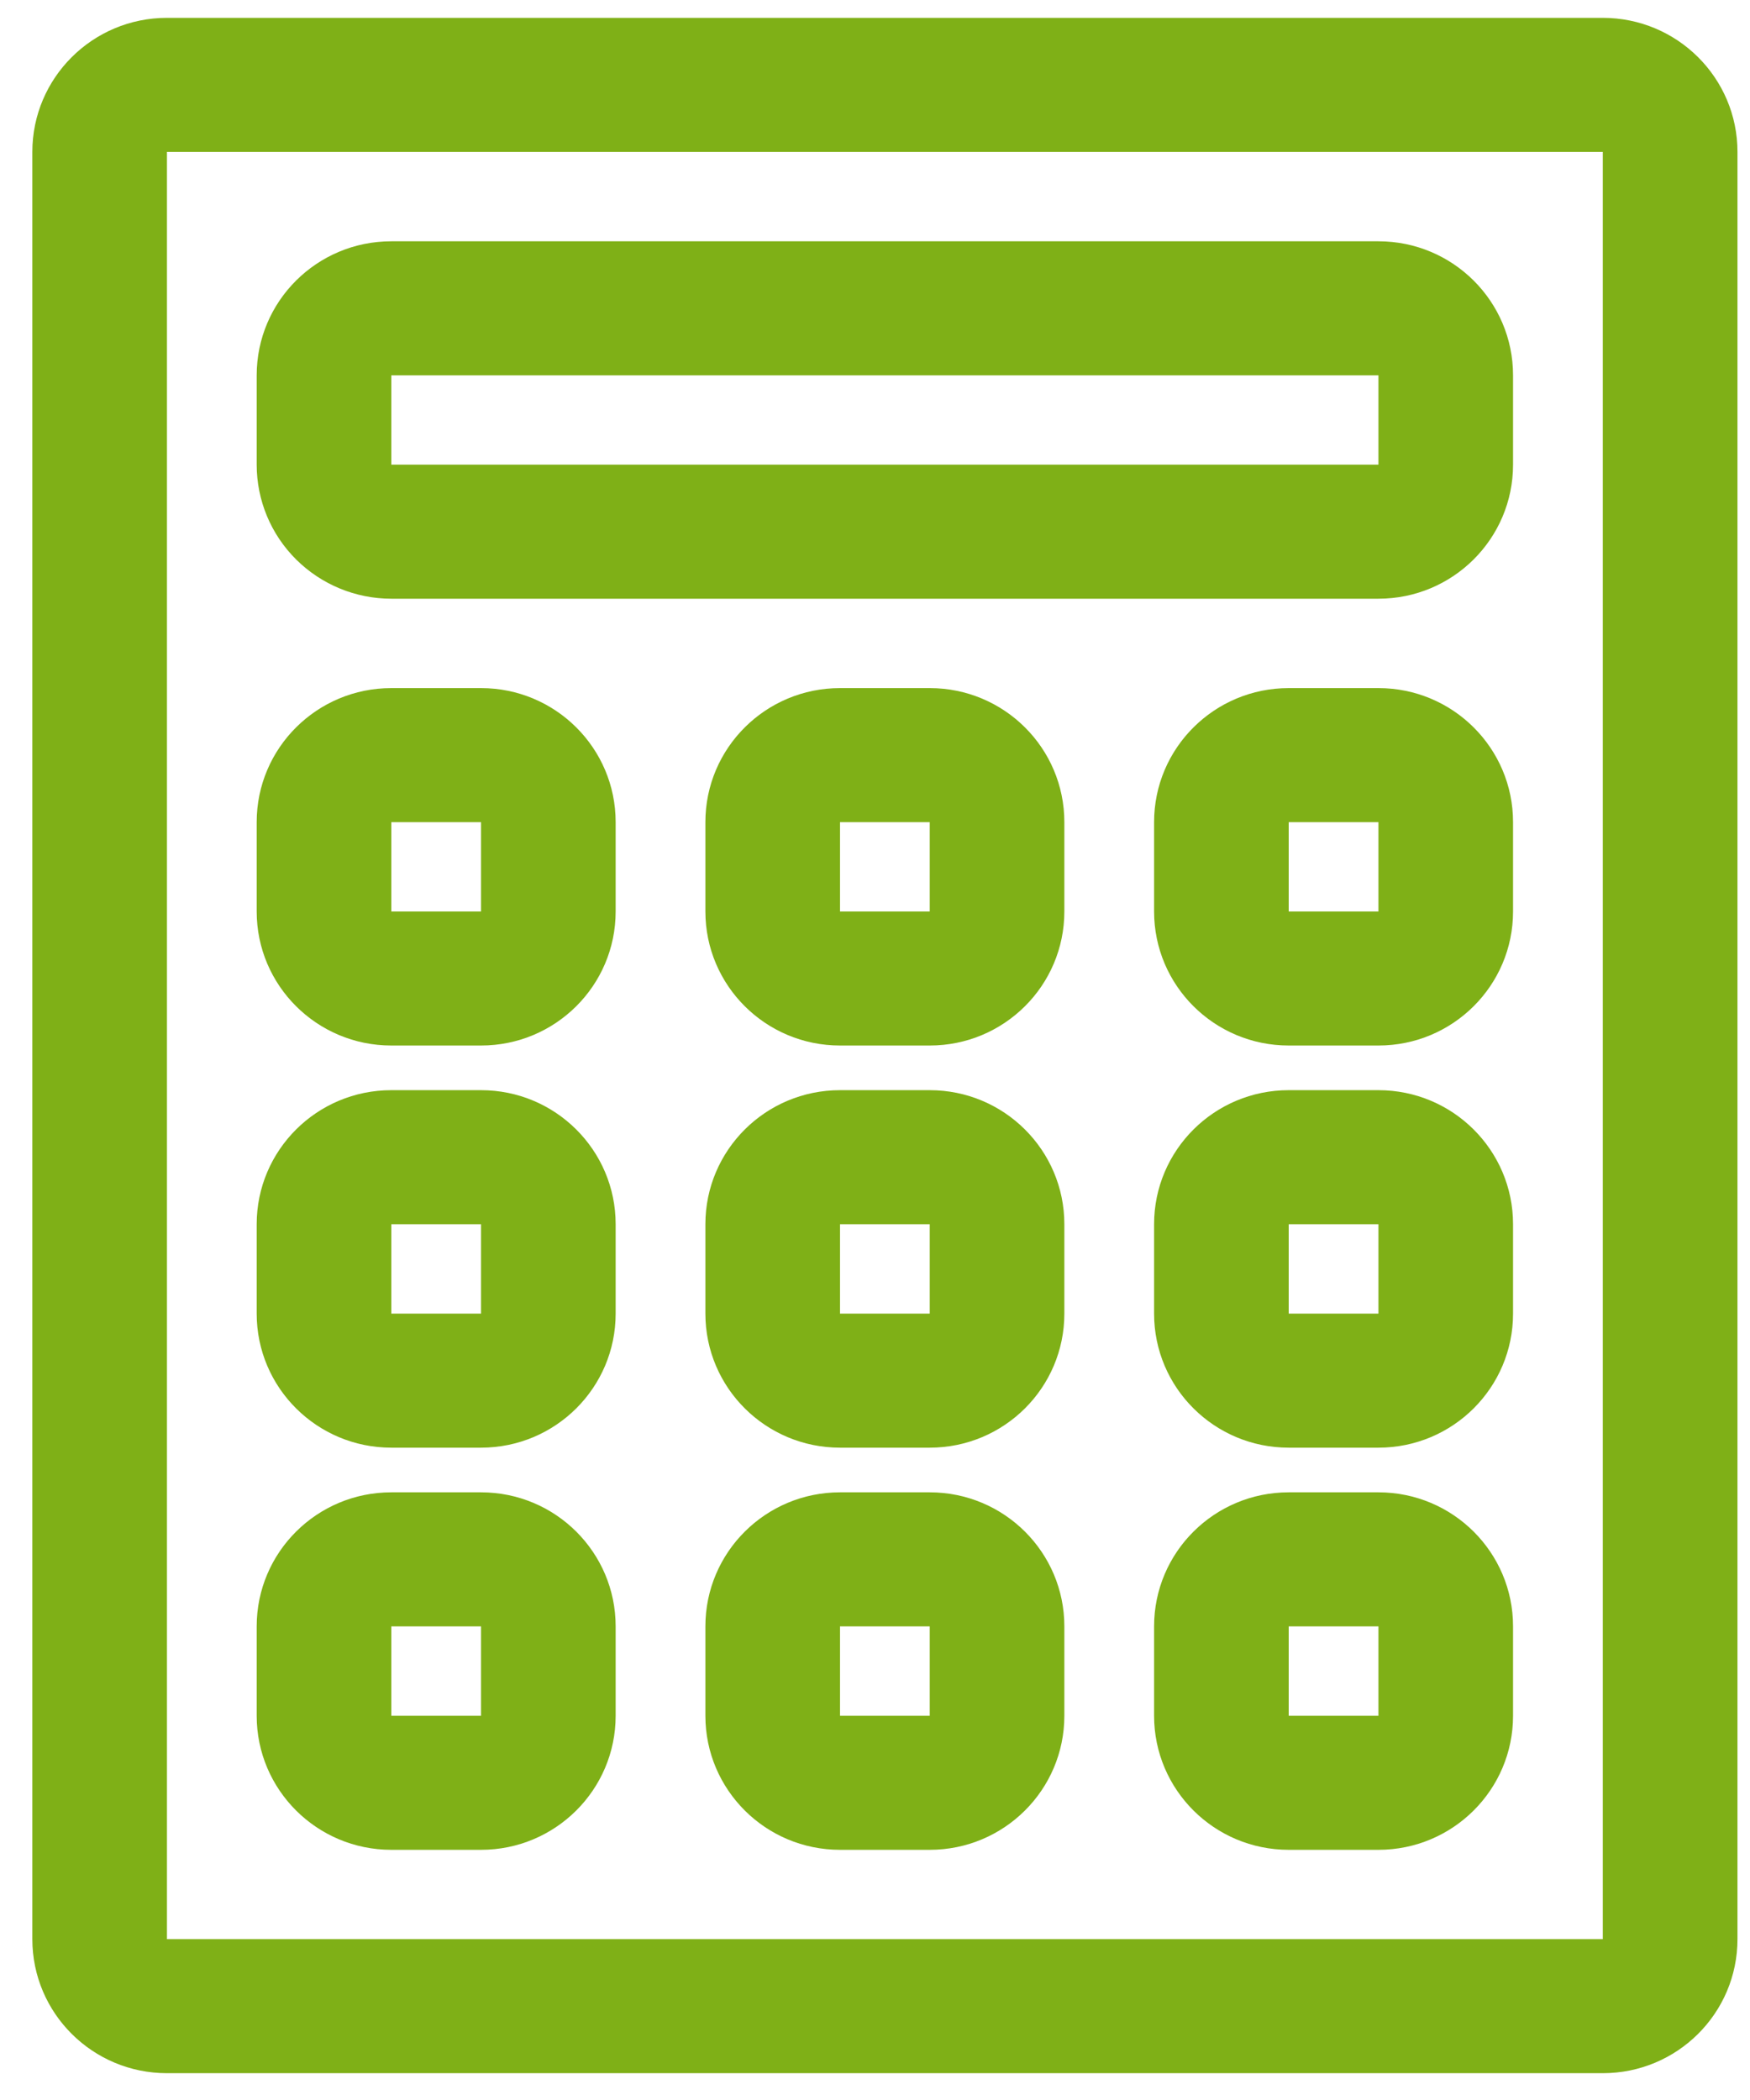 <?xml version="1.0" encoding="UTF-8"?>
<svg width="25px" height="30px" viewBox="0 0 25 30" version="1.1" xmlns="http://www.w3.org/2000/svg" xmlns:xlink="http://www.w3.org/1999/xlink">
    <!-- Generator: Sketch 53.2 (72643) - https://sketchapp.com -->
    <title>Calculator</title>
    <desc>Created with Sketch.</desc>
    <g id="Page-1" stroke="none" stroke-width="1" fill="none" fill-rule="evenodd">
        <g id="-_Today’s-Orders-Copy" transform="translate(-444, -760)" fill="#7FB017">
            <g id="Calculator" transform="translate(444, 760)">
                <path d="M22.897,0.255 L2.385,0.255 C1.323,0.255 0.462,1.113 0.462,2.17 L0.462,27.702 C0.462,28.76 1.323,29.617 2.385,29.617 L22.897,29.617 C23.96,29.617 24.821,28.76 24.821,27.702 L24.821,2.17 C24.821,1.113 23.96,0.255 22.897,0.255 Z M22.897,27.702 L2.385,27.702 L2.385,2.17 L22.897,2.17 L22.897,27.702 Z" id="Shape"></path>
                <path d="M5.59,8.553 L19.692,8.553 C20.754,8.553 21.615,7.696 21.615,6.638 L21.615,5.362 C21.615,4.304 20.754,3.447 19.692,3.447 L5.59,3.447 C4.528,3.447 3.667,4.304 3.667,5.362 L3.667,6.638 C3.667,7.146 3.869,7.633 4.23,7.992 C4.591,8.351 5.08,8.553 5.59,8.553 Z M5.59,5.362 L19.692,5.362 L19.692,6.638 L5.59,6.638 L5.59,5.362 Z" id="Shape"></path>
                <path d="M5.59,14.936 L6.872,14.936 C7.934,14.936 8.795,14.079 8.795,13.021 L8.795,11.745 C8.795,10.687 7.934,9.83 6.872,9.83 L5.59,9.83 C4.528,9.83 3.667,10.687 3.667,11.745 L3.667,13.021 C3.667,14.079 4.528,14.936 5.59,14.936 Z M5.59,11.745 L6.872,11.745 L6.872,13.021 L5.59,13.021 L5.59,11.745 Z" id="Shape"></path>
                <path d="M13.282,9.83 L12,9.83 C10.938,9.83 10.077,10.687 10.077,11.745 L10.077,13.021 C10.077,14.079 10.938,14.936 12,14.936 L13.282,14.936 C14.344,14.936 15.205,14.079 15.205,13.021 L15.205,11.745 C15.205,10.687 14.344,9.83 13.282,9.83 Z M13.282,13.021 L12,13.021 L12,11.745 L13.282,11.745 L13.282,13.021 Z" id="Shape"></path>
                <path d="M19.692,9.83 L18.41,9.83 C17.348,9.83 16.487,10.687 16.487,11.745 L16.487,13.021 C16.487,14.079 17.348,14.936 18.41,14.936 L19.692,14.936 C20.754,14.936 21.615,14.079 21.615,13.021 L21.615,11.745 C21.615,10.687 20.754,9.83 19.692,9.83 L19.692,9.83 Z M19.692,13.021 L18.41,13.021 L18.41,11.745 L19.692,11.745 L19.692,13.021 Z" id="Shape"></path>
                <path d="M5.59,20.681 L6.872,20.681 C7.934,20.681 8.795,19.824 8.795,18.766 L8.795,17.489 C8.795,16.432 7.934,15.574 6.872,15.574 L5.59,15.574 C4.528,15.574 3.667,16.432 3.667,17.489 L3.667,18.766 C3.667,19.824 4.528,20.681 5.59,20.681 Z M5.59,17.489 L6.872,17.489 L6.872,18.766 L5.59,18.766 L5.59,17.489 Z" id="Shape"></path>
                <path d="M13.282,15.574 L12,15.574 C10.938,15.574 10.077,16.432 10.077,17.489 L10.077,18.766 C10.077,19.824 10.938,20.681 12,20.681 L13.282,20.681 C14.344,20.681 15.205,19.824 15.205,18.766 L15.205,17.489 C15.205,16.432 14.344,15.574 13.282,15.574 Z M13.282,18.766 L12,18.766 L12,17.489 L13.282,17.489 L13.282,18.766 Z" id="Shape"></path>
                <path d="M19.692,15.574 L18.41,15.574 C17.348,15.574 16.487,16.432 16.487,17.489 L16.487,18.766 C16.487,19.824 17.348,20.681 18.41,20.681 L19.692,20.681 C20.754,20.681 21.615,19.824 21.615,18.766 L21.615,17.489 C21.615,16.432 20.754,15.574 19.692,15.574 L19.692,15.574 Z M19.692,18.766 L18.41,18.766 L18.41,17.489 L19.692,17.489 L19.692,18.766 Z" id="Shape"></path>
                <path d="M5.59,26.426 L6.872,26.426 C7.934,26.426 8.795,25.568 8.795,24.511 L8.795,23.234 C8.795,22.176 7.934,21.319 6.872,21.319 L5.59,21.319 C4.528,21.319 3.667,22.176 3.667,23.234 L3.667,24.511 C3.667,25.568 4.528,26.426 5.59,26.426 Z M5.59,23.234 L6.872,23.234 L6.872,24.511 L5.59,24.511 L5.59,23.234 Z" id="Shape"></path>
                <path d="M13.282,21.319 L12,21.319 C10.938,21.319 10.077,22.176 10.077,23.234 L10.077,24.511 C10.077,25.568 10.938,26.426 12,26.426 L13.282,26.426 C14.344,26.426 15.205,25.568 15.205,24.511 L15.205,23.234 C15.205,22.176 14.344,21.319 13.282,21.319 Z M13.282,24.511 L12,24.511 L12,23.234 L13.282,23.234 L13.282,24.511 Z" id="Shape"></path>
                <path d="M19.692,21.319 L18.41,21.319 C17.348,21.319 16.487,22.176 16.487,23.234 L16.487,24.511 C16.487,25.568 17.348,26.426 18.41,26.426 L19.692,26.426 C20.754,26.426 21.615,25.568 21.615,24.511 L21.615,23.234 C21.615,22.176 20.754,21.319 19.692,21.319 L19.692,21.319 Z M19.692,24.511 L18.41,24.511 L18.41,23.234 L19.692,23.234 L19.692,24.511 Z" id="Shape"></path>
            </g>
        </g>
    </g>
</svg>